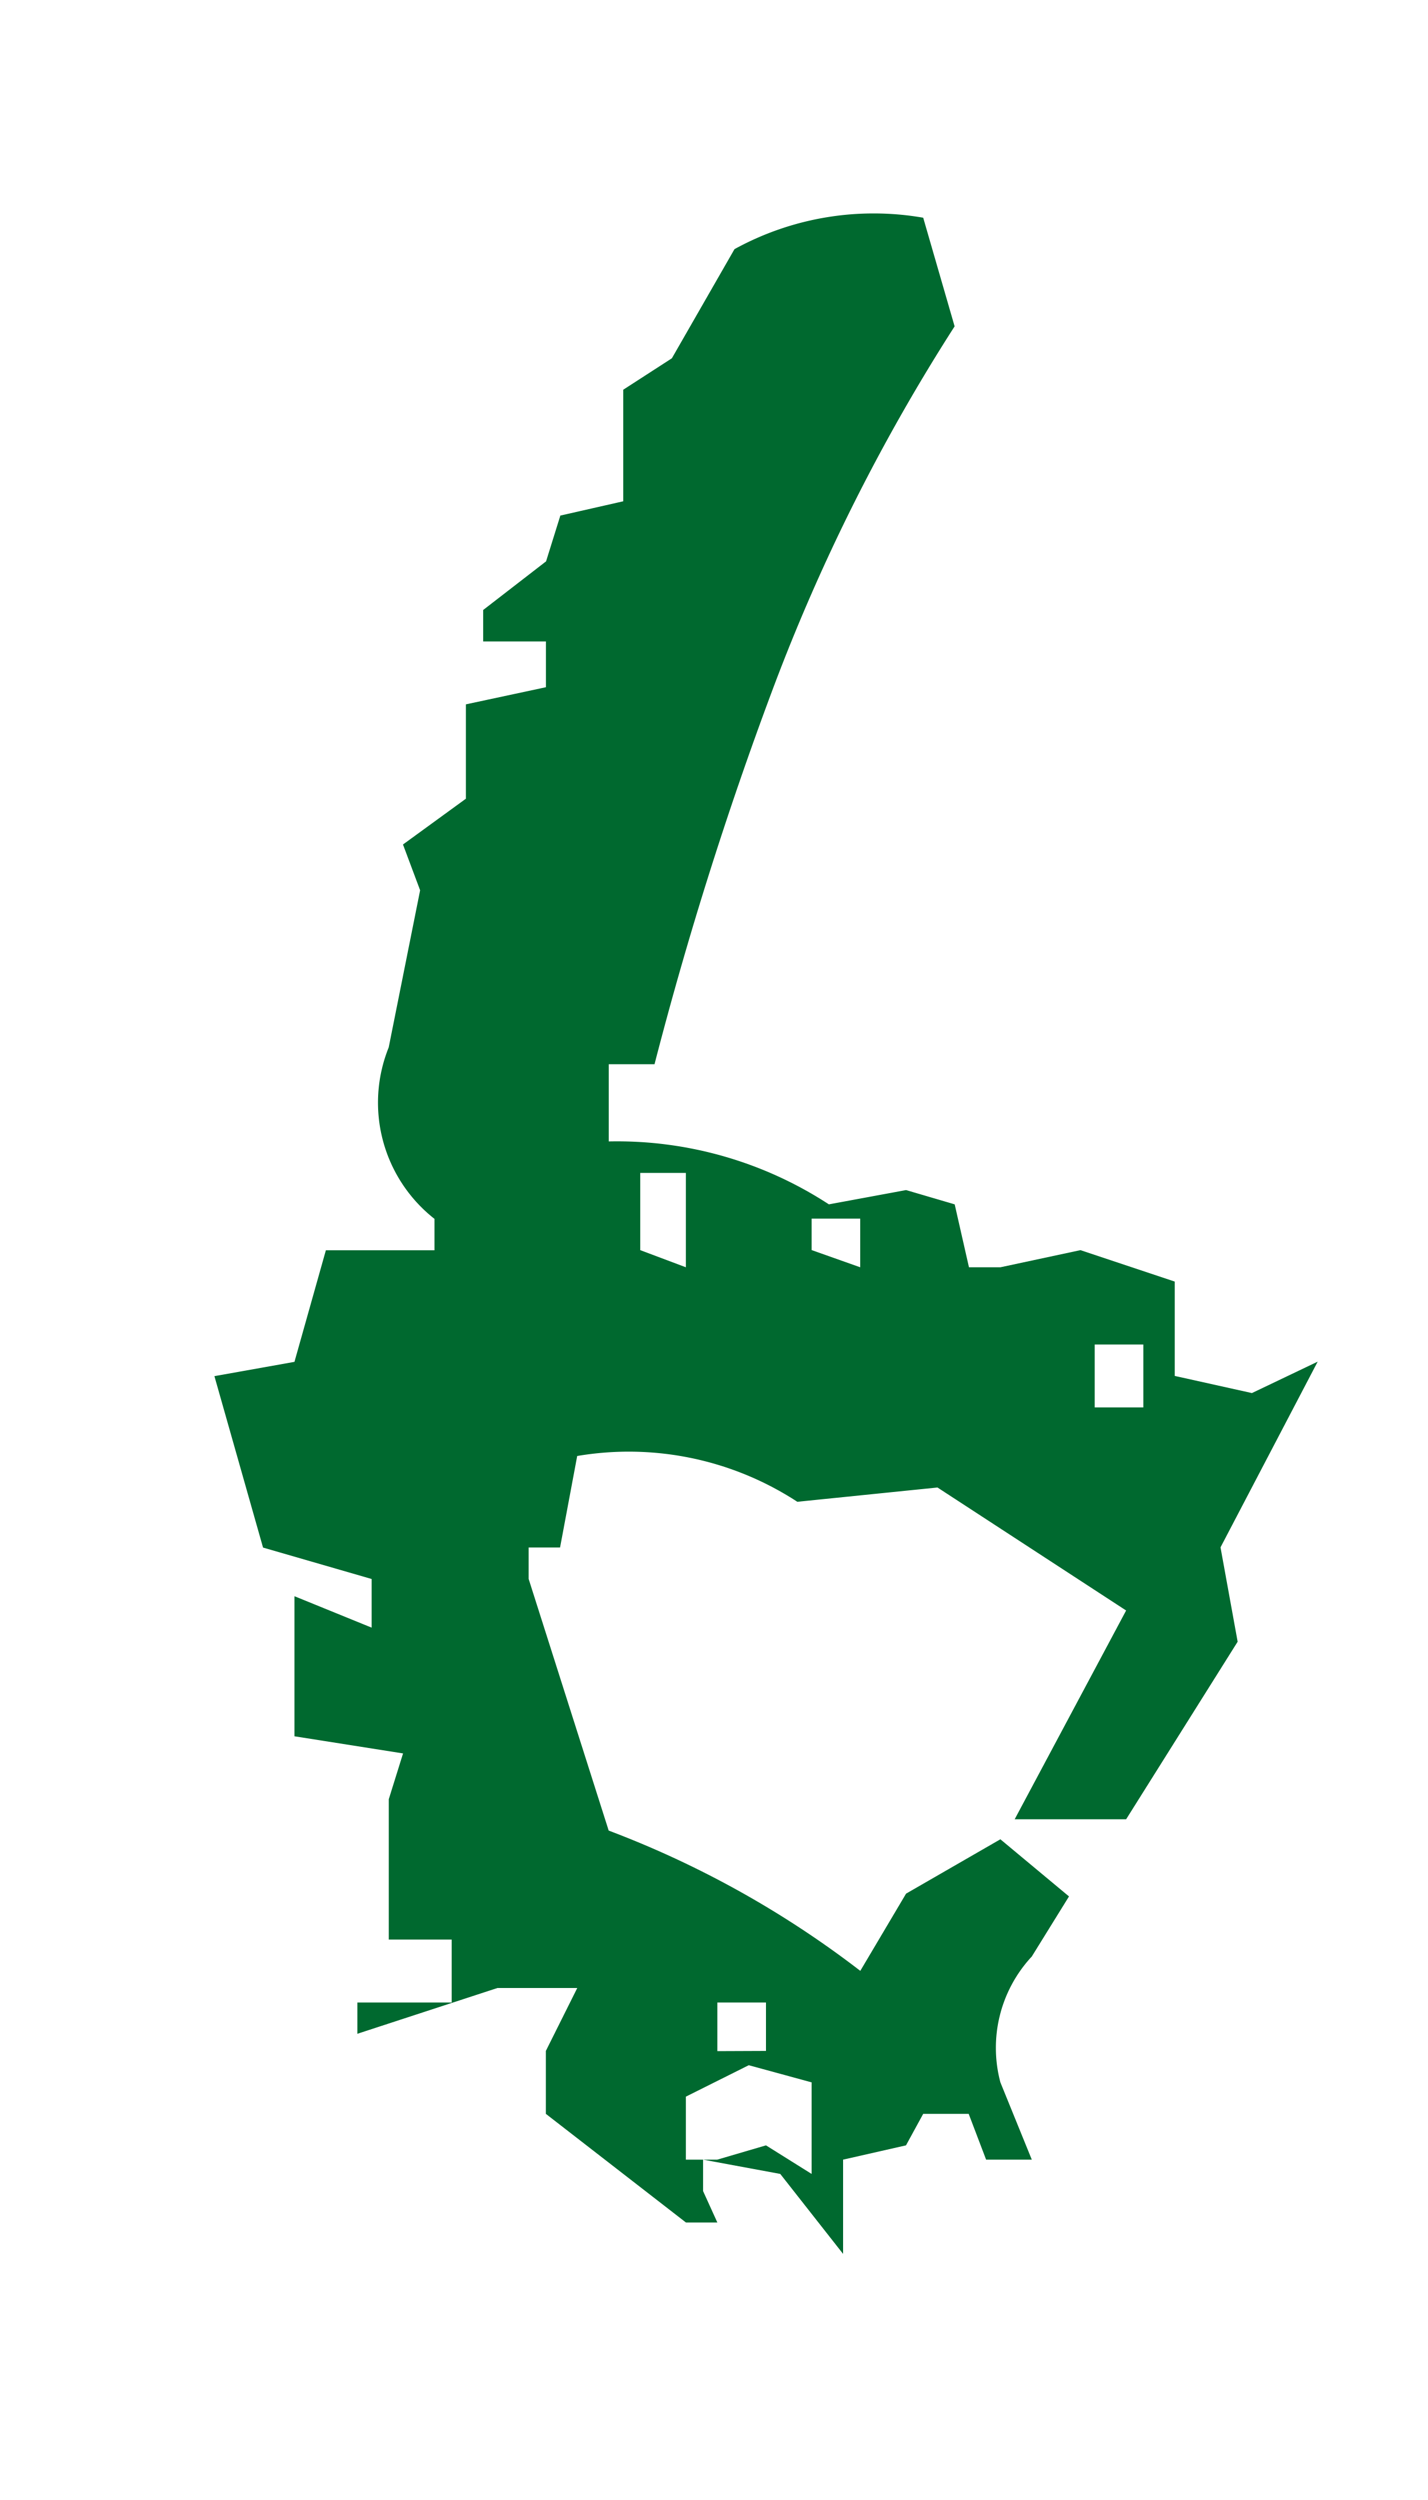 <svg xmlns="http://www.w3.org/2000/svg" xmlns:xlink="http://www.w3.org/1999/xlink" width="20" height="35" viewBox="0 0 20 35">
  <defs>
    <clipPath id="clip-path">
      <rect id="長方形_861" data-name="長方形 861" width="20" height="35" transform="translate(-7664 2823)" fill="#fff" opacity="0.59"/>
    </clipPath>
  </defs>
  <g id="マスクグループ_203" data-name="マスクグループ 203" transform="translate(7664 -2823)" clip-path="url(#clip-path)">
    <path id="パス_18100" data-name="パス 18100" d="M1.642.521.761-.6-.32-.8v.44l.2.44h-.44L-2.522-1.441v-.881l.44-.881H-3.2l-1.962.641V-3h1.321v-.881h-.881V-5.846l.2-.641-1.521-.24V-8.688l1.081.44v-.681l-1.521-.44-.681-2.4,1.121-.2.44-1.562h1.521v-.44a2.068,2.068,0,0,1-.641-2.4l.44-2.2-.24-.641.881-.641v-1.321l1.121-.24v-.641H-3.4v-.44l.881-.681.2-.641.881-.2v-1.562l.681-.44L.12-27.547a4.05,4.05,0,0,1,2.643-.44l.44,1.521A26.851,26.851,0,0,0,.661-21.4,52.16,52.16,0,0,0-1-16.136h-.641v1.081a5.427,5.427,0,0,1,3.083.881l1.081-.2.681.2.2.881h.44l1.121-.24,1.321.44v1.321l1.081.24.921-.44-1.361,2.6.24,1.321L5.605-5.565H4.044L5.605-8.488,2.963-10.21,1-10.01a4.32,4.32,0,0,0-3.083-.641l-.24,1.281h-.44v.44l1.121,3.523A13.726,13.726,0,0,1,1.882-3.443l.641-1.081,1.321-.761.961.8-.521.841a1.877,1.877,0,0,0-.44,1.762L4.284-.8H3.644L3.4-1.441H2.763L2.522-1l-.881.2V.521ZM1.2-.6V-1.882L.32-2.122l-.881.44V-.8h.44L.561-1ZM.561-2.322V-3H-.12v.681Zm5.285-9.009v-.881H5.165v.881ZM-.561-13.293v-1.321H-1.2v1.081Zm2.442,0v-.681H1.2v.44Z" transform="translate(-7653.833 2854.035)" fill="#00692f"/>
  </g>
</svg>
